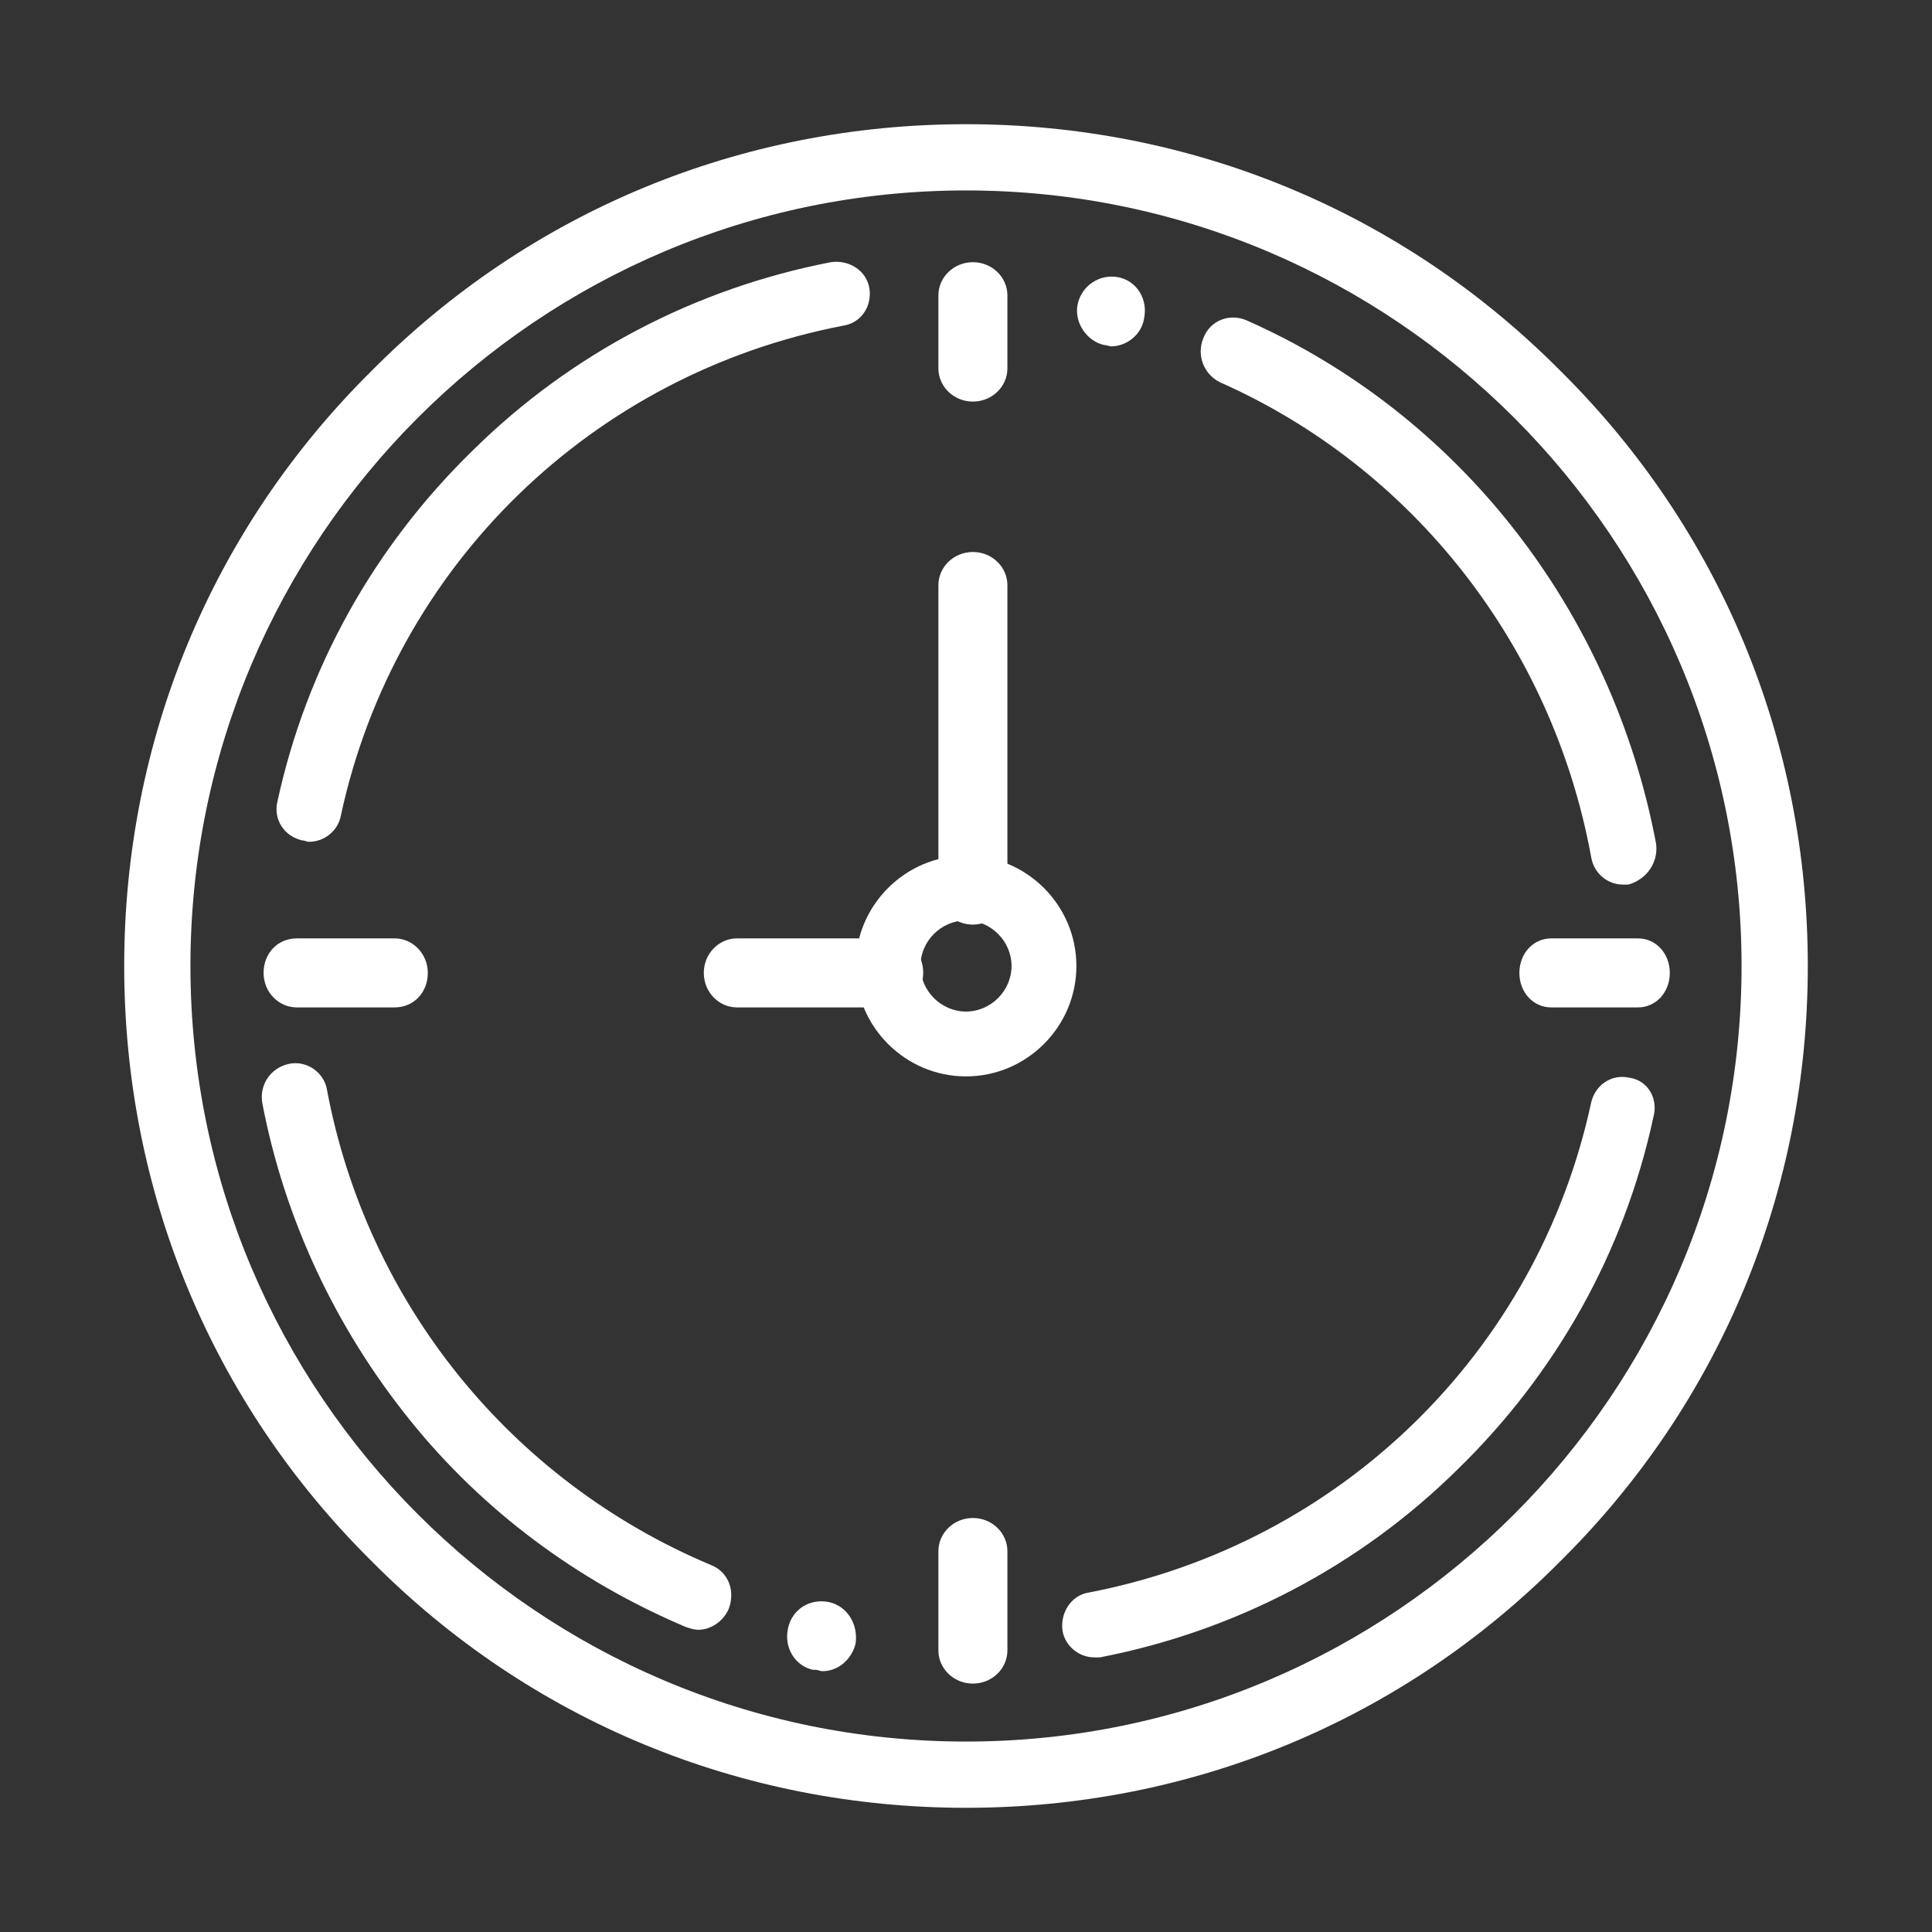 <?xml version="1.0" encoding="utf-8"?>
<!-- Generator: Adobe Illustrator 22.1.0, SVG Export Plug-In . SVG Version: 6.00 Build 0)  -->
<svg width="161" height="161" version="1.1" id="Capa_1" xmlns="http://www.w3.org/2000/svg" xmlns:xlink="http://www.w3.org/1999/xlink" x="0px" y="0px"
	 viewBox="0 0 140 140" style="enable-background:new 0 0 140 140;" xml:space="preserve">
<rect x="0" y="0" width="140" height="140" fill="#333333" stroke="none"/>
<style type="text/css">
	.st0{fill:none;}
	.st1{fill:#FFFFFF;}
</style>
<title>Slice 5</title>
<desc>Created with Sketch.</desc>
<g id="Page-1">
	<rect id="Rectangle-3" class="st0" width="140" height="140"/>
	<g id="Group-10" transform="translate(9, 9)">
		<path id="Shape" class="st1" d="M104.1,17.9C92.6,6.3,77.3,0,61,0S29.4,6.3,17.9,17.9C6.3,29.4,0,44.7,0,61s6.3,31.6,17.9,43.1
			C29.4,115.7,44.7,122,61,122s31.6-6.3,43.1-17.9C115.7,92.6,122,77.3,122,61S115.7,29.4,104.1,17.9z M61,117.2
			C30,117.2,4.8,92,4.8,61S30,4.8,61,4.8S117.2,30,117.2,61S92,117.2,61,117.2z"/>
		<path id="Shape_1_" class="st1" d="M111,52.1C107.8,35.2,96.7,21,81.3,14.2c-1.2-0.5-2.6,0-3.1,1.3c-0.5,1.2,0,2.6,1.2,3.2
			c14,6.2,24.1,19.1,26.9,34.4c0.2,1.2,1.2,2,2.3,2c0.1,0,0.3,0,0.4,0C110.4,54.7,111.2,53.4,111,52.1z"/>
		<path id="Shape_2_" class="st1" d="M72.1,11.1L72.1,11.1c-1.4-0.3-2.7,0.6-3,1.9s0.6,2.7,1.9,3l0,0c0.2,0,0.4,0.1,0.5,0.1
			c1.1,0,2.2-0.8,2.4-2C74.2,12.7,73.4,11.4,72.1,11.1z"/>
		<path id="Shape_3_" class="st1" d="M42.5,104.4C28,98.3,17.6,85.4,14.7,70c-0.2-1.3-1.5-2.2-2.8-1.9c-1.3,0.3-2.1,1.5-1.9,2.8
			c1.6,8.4,5.3,16.3,10.7,23c5.3,6.6,12.2,11.7,20,15c0.3,0.1,0.6,0.2,0.9,0.2c0.9,0,1.8-0.6,2.2-1.5
			C44.3,106.3,43.8,104.9,42.5,104.4z"/>
		<path id="Shape_4_" class="st1" d="M51.1,107.1L51.1,107.1c-1.4-0.3-2.7,0.5-3,1.9s0.5,2.7,1.8,3h0.2c0.2,0,0.3,0.1,0.5,0.1
			c1.1,0,2.1-0.8,2.4-2C53.2,108.7,52.4,107.4,51.1,107.1z"/>
		<path id="Shape_5_" class="st1" d="M109.1,69.1c-1.3-0.3-2.5,0.5-2.8,1.8c-3.9,18.1-18.2,32-36.4,35.5c-1.3,0.2-2.1,1.5-1.9,2.8
			c0.2,1.1,1.2,1.9,2.3,1.9c0.1,0,0.3,0,0.4,0c9.8-1.9,18.8-6.6,25.9-13.6c7.2-7,12.1-15.8,14.2-25.5
			C111.2,70.6,110.4,69.3,109.1,69.1z"/>
		<path id="Shape_6_" class="st1" d="M54,11.9c-0.2-1.3-1.5-2.1-2.8-1.9c-9.8,1.9-18.8,6.6-25.9,13.6c-7.2,7-12.1,15.8-14.2,25.5
			c-0.3,1.3,0.5,2.5,1.8,2.8c0.2,0,0.3,0.1,0.5,0.1c1.1,0,2.1-0.8,2.3-1.9c3.9-18.1,18.2-32,36.4-35.5C53.4,14.4,54.2,13.2,54,11.9z
			"/>
		<path id="Shape_7_" class="st1" d="M61,53c-4.4,0-8,3.6-8,8s3.6,8,8,8s8-3.6,8-8S65.4,53,61,53z M61,64.3c-1.8,0-3.3-1.5-3.3-3.3
			s1.5-3.3,3.3-3.3s3.3,1.5,3.3,3.3S62.8,64.3,61,64.3z"/>
		<path id="Shape_8_" class="st1" d="M61.5,10c-1.4,0-2.5,1.1-2.5,2.4v5.3c0,1.3,1.1,2.4,2.5,2.4S64,19,64,17.7v-5.3
			C64,11.1,62.9,10,61.5,10z"/>
		<path id="Shape_9_" class="st1" d="M61.5,101c-1.4,0-2.5,1.1-2.5,2.4v7.2c0,1.3,1.1,2.4,2.5,2.4s2.5-1.1,2.5-2.4v-7.2
			C64,102.1,62.9,101,61.5,101z"/>
		<path id="Shape_10_" class="st1" d="M109.7,59h-6.3c-1.3,0-2.3,1.1-2.3,2.5s1,2.5,2.3,2.5h6.3c1.3,0,2.3-1.1,2.3-2.5
			S111,59,109.7,59z"/>
		<path id="Shape_11_" class="st1" d="M19.6,59h-7.1c-1.4,0-2.4,1.1-2.4,2.5s1.1,2.5,2.4,2.5h7.1c1.4,0,2.4-1.1,2.4-2.5
			S20.9,59,19.6,59z"/>
		<path id="Shape_12_" class="st1" d="M55.6,59H44.4c-1.3,0-2.4,1.1-2.4,2.5s1.1,2.5,2.4,2.5h11.1c1.3,0,2.4-1.1,2.4-2.5
			S56.9,59,55.6,59z"/>
		<path id="Shape_13_" class="st1" d="M61.5,31c-1.4,0-2.5,1.1-2.5,2.4v22.2c0,1.3,1.1,2.4,2.5,2.4s2.5-1.1,2.5-2.4V33.4
			C64,32.1,62.9,31,61.5,31z"/>
	</g>
</g>
</svg>
